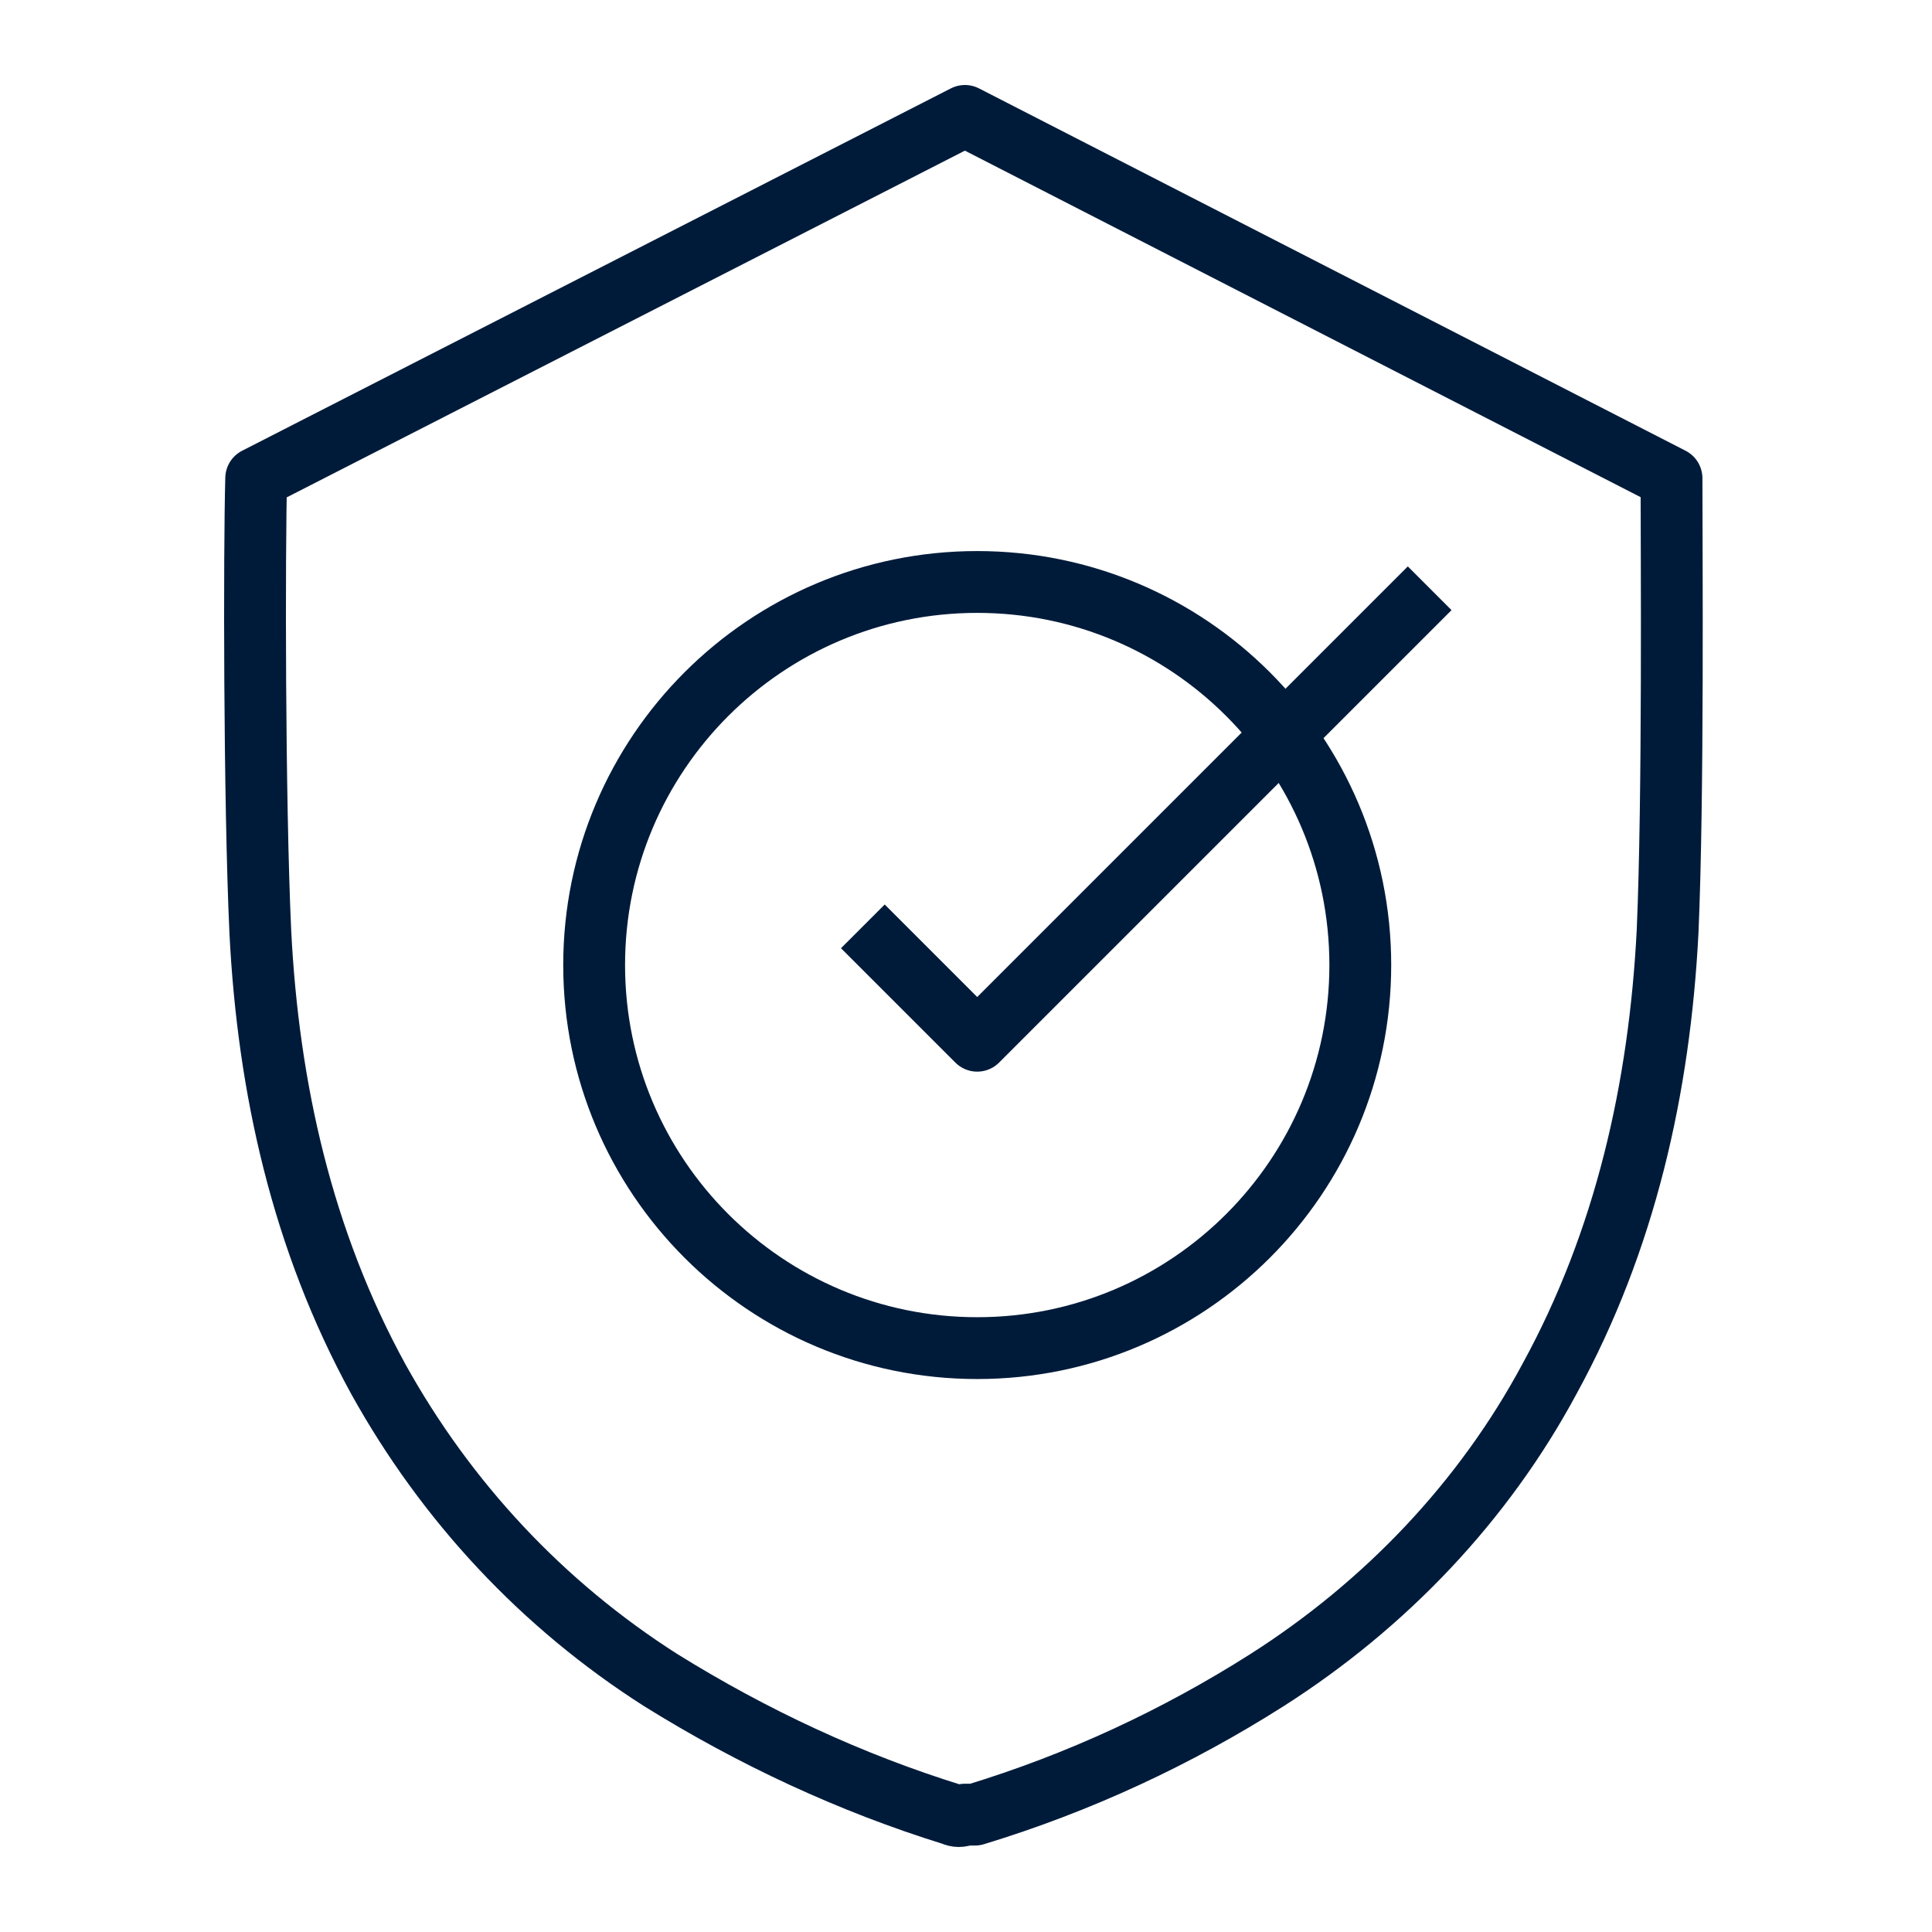 <svg width="250" height="250" viewBox="0 0 250 250" fill="none" xmlns="http://www.w3.org/2000/svg">
<path d="M33.684 120.559C32.897 103.372 32.897 71.109 33.151 61.887L124.861 15L216.293 61.887C216.293 71.109 216.547 103.121 215.785 120.559C214.743 140.786 210.323 160.511 200.491 178.452C191.955 194.332 179.253 207.649 163.959 217.398C152.298 224.811 139.621 230.716 126.157 234.812H124.861C124.328 235.063 123.82 235.063 123.286 234.812C110.076 230.716 97.399 224.811 85.484 217.398C70.191 207.649 57.768 194.332 48.952 178.452C39.121 160.511 34.7 140.786 33.684 120.559Z" stroke="#001B3A" stroke-width="8" stroke-linejoin="round"/>
<path d="M126.451 174.446C153.821 174.446 176.021 152.246 176.021 124.876C176.021 97.507 153.821 75.307 126.451 75.307C99.082 75.307 76.882 97.507 76.882 124.876C76.882 152.246 99.082 174.446 126.451 174.446Z" stroke="#001B3A" stroke-width="8" stroke-miterlimit="10"/>
<path d="M185 76.122L126.452 134.67L111.652 119.87" stroke="#001B3A" stroke-width="8" stroke-linejoin="round"/>
</svg>
